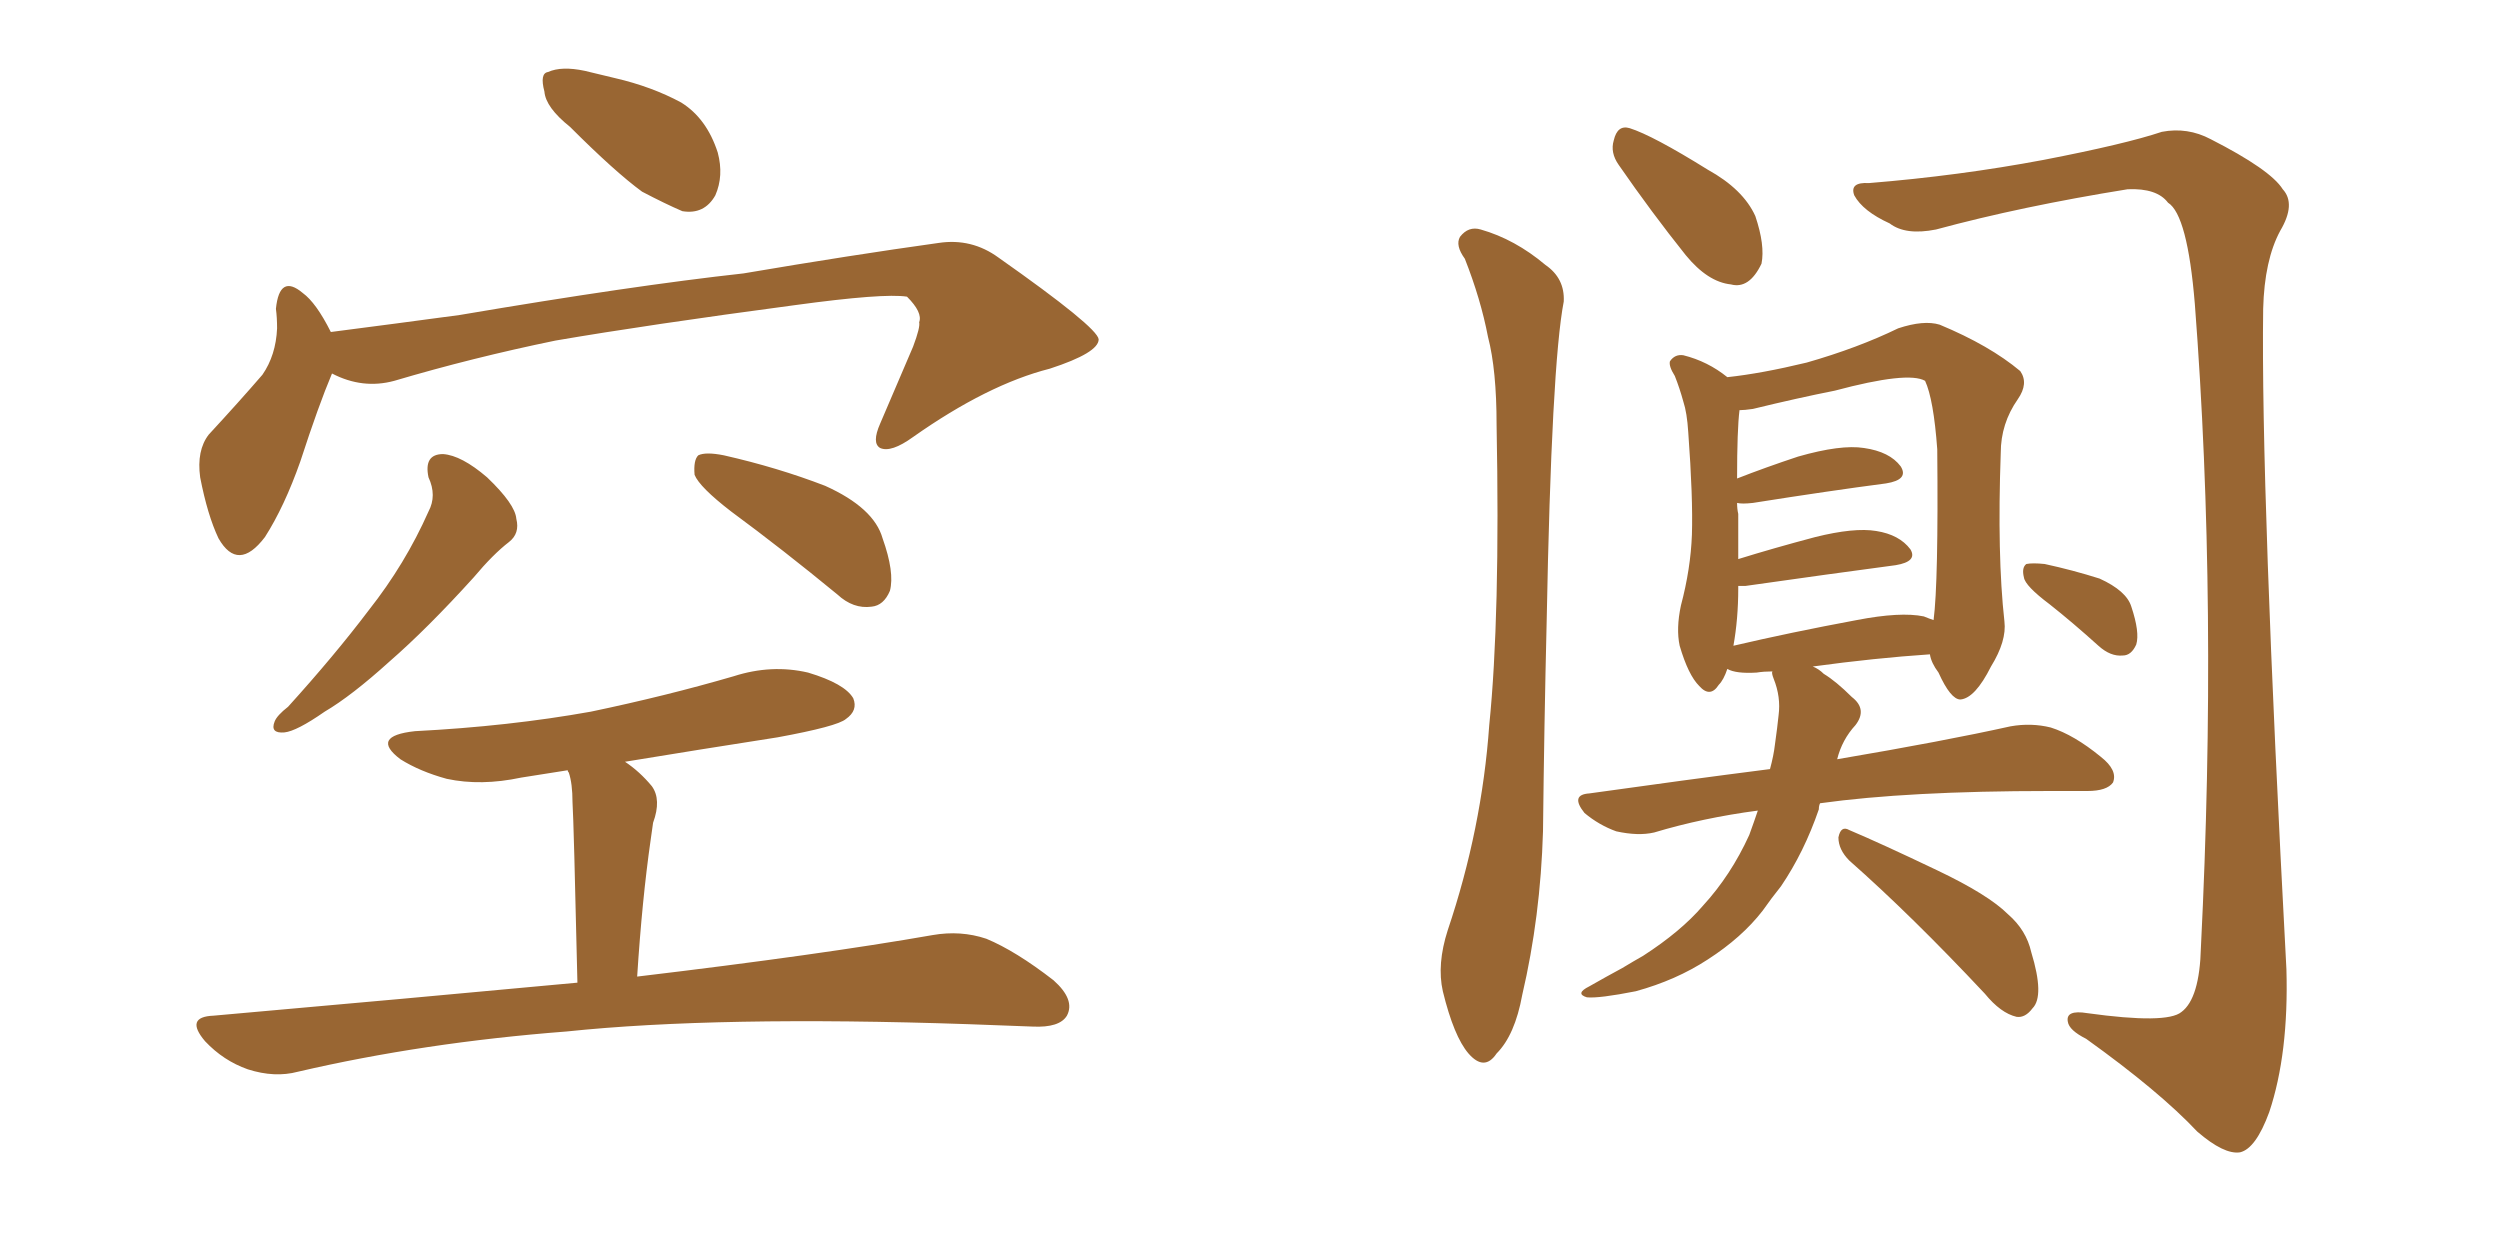 <svg xmlns="http://www.w3.org/2000/svg" xmlns:xlink="http://www.w3.org/1999/xlink" width="300" height="150"><path fill="#996633" padding="10" d="M68.41 15.23L68.41 15.23Q65.48 12.89 65.33 10.99L65.33 10.99Q64.75 8.79 65.77 8.64L65.77 8.64Q67.38 7.91 70.17 8.50L70.17 8.50Q72.07 8.94 73.83 9.38L73.83 9.38Q78.22 10.40 81.74 12.30L81.74 12.30Q84.81 14.21 86.13 18.31L86.13 18.31Q86.87 21.09 85.84 23.44L85.84 23.44Q84.52 25.78 81.88 25.34L81.88 25.34Q79.83 24.46 77.05 23.00L77.05 23.00Q73.83 20.65 68.41 15.23ZM39.84 44.82L39.84 44.82Q38.23 48.63 36.04 55.37L36.04 55.37Q34.13 60.79 31.79 64.45L31.79 64.45Q28.56 68.70 26.22 64.60L26.22 64.60Q24.90 61.82 24.02 57.28L24.02 57.28Q23.58 54.05 25.05 52.15L25.05 52.15Q28.71 48.19 31.49 44.97L31.49 44.97Q33.11 42.63 33.25 39.40L33.25 39.40Q33.25 38.09 33.11 37.06L33.11 37.06Q33.54 32.81 36.33 35.16L36.33 35.16Q37.94 36.33 39.70 39.84L39.70 39.84Q47.61 38.82 55.22 37.79L55.22 37.79Q75.88 34.28 89.21 32.81L89.21 32.81Q102.10 30.62 112.65 29.15L112.65 29.15Q116.60 28.56 119.82 30.91L119.82 30.91Q131.69 39.26 131.84 40.72L131.84 40.72Q131.84 42.33 125.98 44.24L125.98 44.24Q118.51 46.14 109.57 52.44L109.57 52.44Q106.93 54.35 105.62 53.76L105.62 53.76Q104.59 53.17 105.62 50.83L105.62 50.83Q107.67 46.00 109.57 41.60L109.57 41.60Q110.45 39.26 110.30 38.67L110.30 38.67Q110.74 37.50 108.84 35.60L108.84 35.60Q106.05 35.16 95.36 36.62L95.36 36.62Q77.78 38.96 66.65 40.87L66.65 40.87Q56.69 42.92 47.31 45.70L47.31 45.70Q43.51 46.73 39.84 44.82ZM51.42 57.28L51.42 57.28Q50.83 54.49 53.17 54.49L53.17 54.49Q55.37 54.64 58.45 57.28L58.45 57.28Q61.82 60.50 61.96 62.26L61.96 62.26Q62.40 64.01 61.08 65.04L61.08 65.04Q59.18 66.50 56.84 69.29L56.84 69.29Q51.27 75.44 46.73 79.39L46.73 79.39Q42.19 83.50 38.96 85.40L38.96 85.40Q35.60 87.74 34.13 87.89L34.13 87.89Q32.37 88.04 32.96 86.57L32.96 86.57Q33.25 85.84 34.57 84.81L34.57 84.81Q40.14 78.66 44.24 73.24L44.24 73.24Q48.63 67.68 51.42 61.38L51.42 61.38Q52.44 59.47 51.42 57.28ZM87.74 61.38L87.74 61.38Q83.94 58.45 83.35 56.98L83.35 56.98Q83.20 55.22 83.79 54.64L83.79 54.64Q84.67 54.20 86.87 54.64L86.87 54.64Q93.31 56.10 99.02 58.30L99.02 58.30Q104.88 60.94 105.91 64.60L105.91 64.60Q107.37 68.70 106.79 70.90L106.79 70.90Q106.05 72.66 104.59 72.80L104.59 72.80Q102.39 73.10 100.49 71.34L100.49 71.34Q93.90 65.92 87.74 61.38ZM69.29 117.92L69.29 117.92L69.29 117.92Q68.85 98.58 68.70 96.24L68.70 96.24Q68.70 94.04 68.26 92.72L68.26 92.72Q68.12 92.58 68.12 92.43L68.12 92.43Q65.33 92.87 62.55 93.31L62.55 93.31Q57.71 94.34 53.61 93.46L53.61 93.46Q50.39 92.58 48.05 91.11L48.05 91.11Q44.38 88.33 49.80 87.74L49.80 87.74Q61.08 87.16 70.90 85.40L70.90 85.40Q79.98 83.50 88.04 81.15L88.04 81.15Q92.58 79.69 96.97 80.71L96.97 80.71Q101.37 82.03 102.39 83.79L102.39 83.79Q102.98 85.25 101.51 86.28L101.51 86.28Q100.49 87.16 93.31 88.48L93.31 88.48Q83.94 89.94 75 91.41L75 91.41Q76.76 92.58 78.22 94.34L78.22 94.34Q79.39 95.95 78.37 98.73L78.37 98.73Q78.22 99.76 78.08 100.78L78.08 100.78Q77.05 107.96 76.46 117.19L76.46 117.19Q98.58 114.55 111.91 112.21L111.91 112.21Q115.28 111.62 118.36 112.65L118.36 112.65Q121.88 114.11 126.42 117.63L126.42 117.63Q129.05 119.97 128.03 121.88L128.03 121.88Q127.15 123.34 123.93 123.19L123.93 123.19Q120.26 123.05 116.16 122.90L116.16 122.90Q86.13 121.88 67.97 123.78L67.97 123.78Q50.83 125.10 35.74 128.61L35.74 128.61Q32.96 129.35 29.74 128.32L29.74 128.32Q26.81 127.29 24.61 124.95L24.61 124.95Q22.12 122.02 25.63 121.88L25.63 121.88Q48.93 119.82 69.29 117.92ZM221.92 103.27L221.92 103.27Q220.61 101.95 220.61 100.49L220.61 100.49Q220.90 99.02 221.92 99.61L221.92 99.61Q225.73 101.22 232.47 104.44L232.47 104.44Q238.62 107.37 240.97 109.72L240.97 109.72Q243.16 111.62 243.75 114.26L243.75 114.26Q245.36 119.53 243.90 121.00L243.90 121.00Q243.02 122.17 241.99 122.02L241.99 122.02Q240.09 121.58 238.18 119.24L238.18 119.24Q229.39 109.86 221.92 103.27ZM245.95 72.51L245.95 72.51Q243.02 70.31 242.87 69.29L242.87 69.29Q242.58 68.12 243.16 67.68L243.16 67.68Q243.90 67.53 245.36 67.68L245.36 67.68Q248.73 68.41 251.95 69.43L251.95 69.43Q255.18 70.90 255.76 72.80L255.76 72.80Q256.79 75.88 256.35 77.34L256.35 77.34Q255.76 78.66 254.74 78.66L254.74 78.66Q253.27 78.81 251.81 77.49L251.81 77.49Q248.73 74.71 245.95 72.51ZM217.53 79.98L217.53 79.98Q218.26 80.27 218.85 80.86L218.85 80.86Q220.31 81.74 222.22 83.64L222.22 83.64Q224.12 85.11 222.66 87.01L222.66 87.01Q221.04 88.77 220.46 91.11L220.46 91.11Q233.35 88.92 241.26 87.16L241.26 87.16Q243.75 86.72 246.09 87.30L246.09 87.30Q248.88 88.18 252.10 90.82L252.10 90.82Q254.15 92.43 253.56 93.90L253.56 93.90Q252.83 94.92 250.49 94.92L250.49 94.92Q248.29 94.92 245.95 94.92L245.95 94.92Q228.96 94.92 218.41 96.39L218.41 96.39Q218.26 96.68 218.26 97.12L218.26 97.12Q216.50 102.25 213.72 106.35L213.72 106.35Q212.55 107.81 211.52 109.28L211.52 109.28Q209.03 112.50 204.93 115.14L204.93 115.14Q201.12 117.63 196.29 118.95L196.29 118.95Q191.89 119.82 190.43 119.68L190.43 119.68Q188.96 119.24 190.72 118.36L190.72 118.36Q192.77 117.19 194.68 116.16L194.68 116.16Q196.14 115.28 197.17 114.70L197.17 114.70Q201.71 111.77 204.35 108.69L204.35 108.69Q207.71 105.03 209.91 100.20L209.91 100.20Q210.50 98.58 210.94 97.27L210.94 97.27Q204.35 98.14 198.49 99.90L198.49 99.90Q196.58 100.34 193.95 99.76L193.95 99.76Q191.89 99.02 190.14 97.56L190.14 97.56Q188.38 95.36 190.72 95.21L190.72 95.21Q202.15 93.60 212.40 92.29L212.40 92.29Q212.84 90.67 212.99 89.36L212.99 89.36Q213.28 87.30 213.43 85.84L213.43 85.84Q213.72 83.64 212.84 81.45L212.84 81.45Q212.55 80.71 212.70 80.57L212.70 80.57Q211.67 80.57 210.79 80.71L210.79 80.71Q208.30 80.86 207.28 80.27L207.28 80.27Q206.84 81.59 206.25 82.18L206.25 82.18Q205.22 83.79 203.91 82.32L203.91 82.32Q202.59 81.01 201.56 77.49L201.56 77.49Q201.12 75.44 201.71 72.66L201.71 72.66Q202.88 68.26 203.03 64.16L203.03 64.16Q203.17 59.77 202.59 51.86L202.59 51.86Q202.44 49.51 202.00 48.19L202.00 48.19Q201.56 46.58 200.98 45.12L200.98 45.12Q200.24 43.95 200.39 43.36L200.39 43.36Q200.98 42.48 202.00 42.63L202.00 42.63Q204.93 43.36 207.28 45.26L207.28 45.26Q211.38 44.82 216.80 43.51L216.80 43.51Q222.95 41.75 227.78 39.40L227.78 39.40Q230.86 38.38 232.76 38.96L232.76 38.96Q238.77 41.46 242.43 44.53L242.43 44.53Q243.46 46.00 242.14 47.90L242.14 47.90Q240.09 50.83 240.09 54.35L240.09 54.35Q239.65 66.65 240.53 74.56L240.53 74.56L240.53 74.56Q240.82 76.90 238.92 79.98L238.92 79.98Q237.01 83.79 235.25 83.94L235.25 83.94Q234.08 83.94 232.62 80.71L232.62 80.71Q231.74 79.54 231.59 78.52L231.59 78.52Q225 78.96 217.53 79.98ZM230.86 73.97L230.86 73.97Q231.59 74.27 232.03 74.41L232.03 74.41Q232.62 69.87 232.47 53.91L232.47 53.91Q232.03 47.90 231.01 45.70L231.01 45.70L231.01 45.70Q228.96 44.53 220.17 46.88L220.17 46.88Q215.77 47.75 210.35 49.07L210.35 49.07Q209.33 49.22 208.74 49.22L208.74 49.22Q208.45 51.56 208.45 57.42L208.45 57.42Q211.82 56.10 215.77 54.79L215.77 54.79Q220.90 53.32 223.68 53.76L223.68 53.76Q226.76 54.20 228.08 55.96L228.08 55.96Q229.10 57.57 226.32 58.01L226.32 58.01Q219.58 58.89 210.35 60.35L210.35 60.35Q209.03 60.50 208.45 60.35L208.45 60.35Q208.45 61.08 208.59 61.67L208.59 61.67Q208.59 64.31 208.59 67.09L208.59 67.09Q212.84 65.77 217.82 64.45L217.82 64.45Q222.51 63.28 225.15 63.72L225.15 63.72Q227.93 64.16 229.25 65.92L229.25 65.92Q230.13 67.38 227.49 67.82L227.49 67.82Q219.73 68.85 209.47 70.31L209.47 70.31Q208.74 70.31 208.59 70.31L208.59 70.31Q208.59 70.46 208.59 70.61L208.59 70.61Q208.59 74.27 208.01 77.49L208.01 77.49Q214.89 75.88 222.80 74.41L222.80 74.41Q228.08 73.39 230.86 73.97ZM175.78 31.05L175.78 31.05Q174.61 29.44 175.20 28.42L175.20 28.42Q176.22 27.10 177.69 27.54L177.69 27.54Q181.79 28.71 185.45 31.79L185.45 31.79Q187.79 33.40 187.65 36.18L187.65 36.18Q186.18 43.80 185.60 74.56L185.60 74.56Q185.30 87.01 185.16 99.76L185.16 99.76Q184.86 110.01 182.67 119.38L182.67 119.38Q181.79 124.22 179.59 126.42L179.59 126.42Q178.13 128.61 176.22 126.42L176.22 126.42Q174.46 124.37 173.14 118.95L173.14 118.95Q172.41 115.72 173.73 111.62L173.73 111.62Q177.83 99.46 178.71 87.01L178.71 87.01Q180.03 73.97 179.59 50.98L179.59 50.98Q179.59 44.38 178.56 40.43L178.56 40.43Q177.69 35.89 175.78 31.05ZM194.24 19.78L194.24 19.78Q193.21 18.31 193.65 16.85L193.65 16.85Q194.09 14.94 195.56 15.38L195.56 15.38Q198.34 16.26 204.93 20.36L204.93 20.36Q209.18 22.71 210.64 25.93L210.64 25.93Q211.82 29.44 211.38 31.64L211.38 31.64Q209.91 34.72 207.71 34.13L207.71 34.13Q204.93 33.84 202.29 30.62L202.29 30.62Q198.19 25.49 194.24 19.78ZM224.27 21.97L224.27 21.97L224.27 21.97Q235.11 21.09 245.21 19.19L245.21 19.19Q255.03 17.29 259.42 15.82L259.42 15.82Q262.50 15.23 265.28 16.70L265.28 16.70Q272.46 20.36 273.93 22.71L273.93 22.71Q275.54 24.46 273.63 27.69L273.63 27.69Q271.73 31.20 271.58 37.06L271.58 37.06Q271.29 58.59 274.37 116.31L274.37 116.31Q274.66 126.42 272.31 133.45L272.31 133.45Q270.70 137.84 268.80 138.28L268.80 138.28Q266.89 138.57 263.67 135.79L263.67 135.79Q259.13 130.96 250.34 124.66L250.34 124.66Q248.29 123.63 248.14 122.61L248.14 122.61Q247.85 121.14 250.49 121.58L250.49 121.58Q260.01 122.90 261.77 121.44L261.77 121.44Q263.96 119.82 264.11 113.67L264.11 113.67Q266.16 72.66 263.38 36.47L263.38 36.47Q262.50 25.78 260.16 24.32L260.16 24.32Q258.84 22.56 255.32 22.71L255.32 22.71Q242.58 24.76 232.32 27.54L232.32 27.54Q228.66 28.27 226.76 26.81L226.76 26.81Q223.54 25.34 222.51 23.44L222.51 23.44Q221.92 21.83 224.27 21.97Z"/></svg>